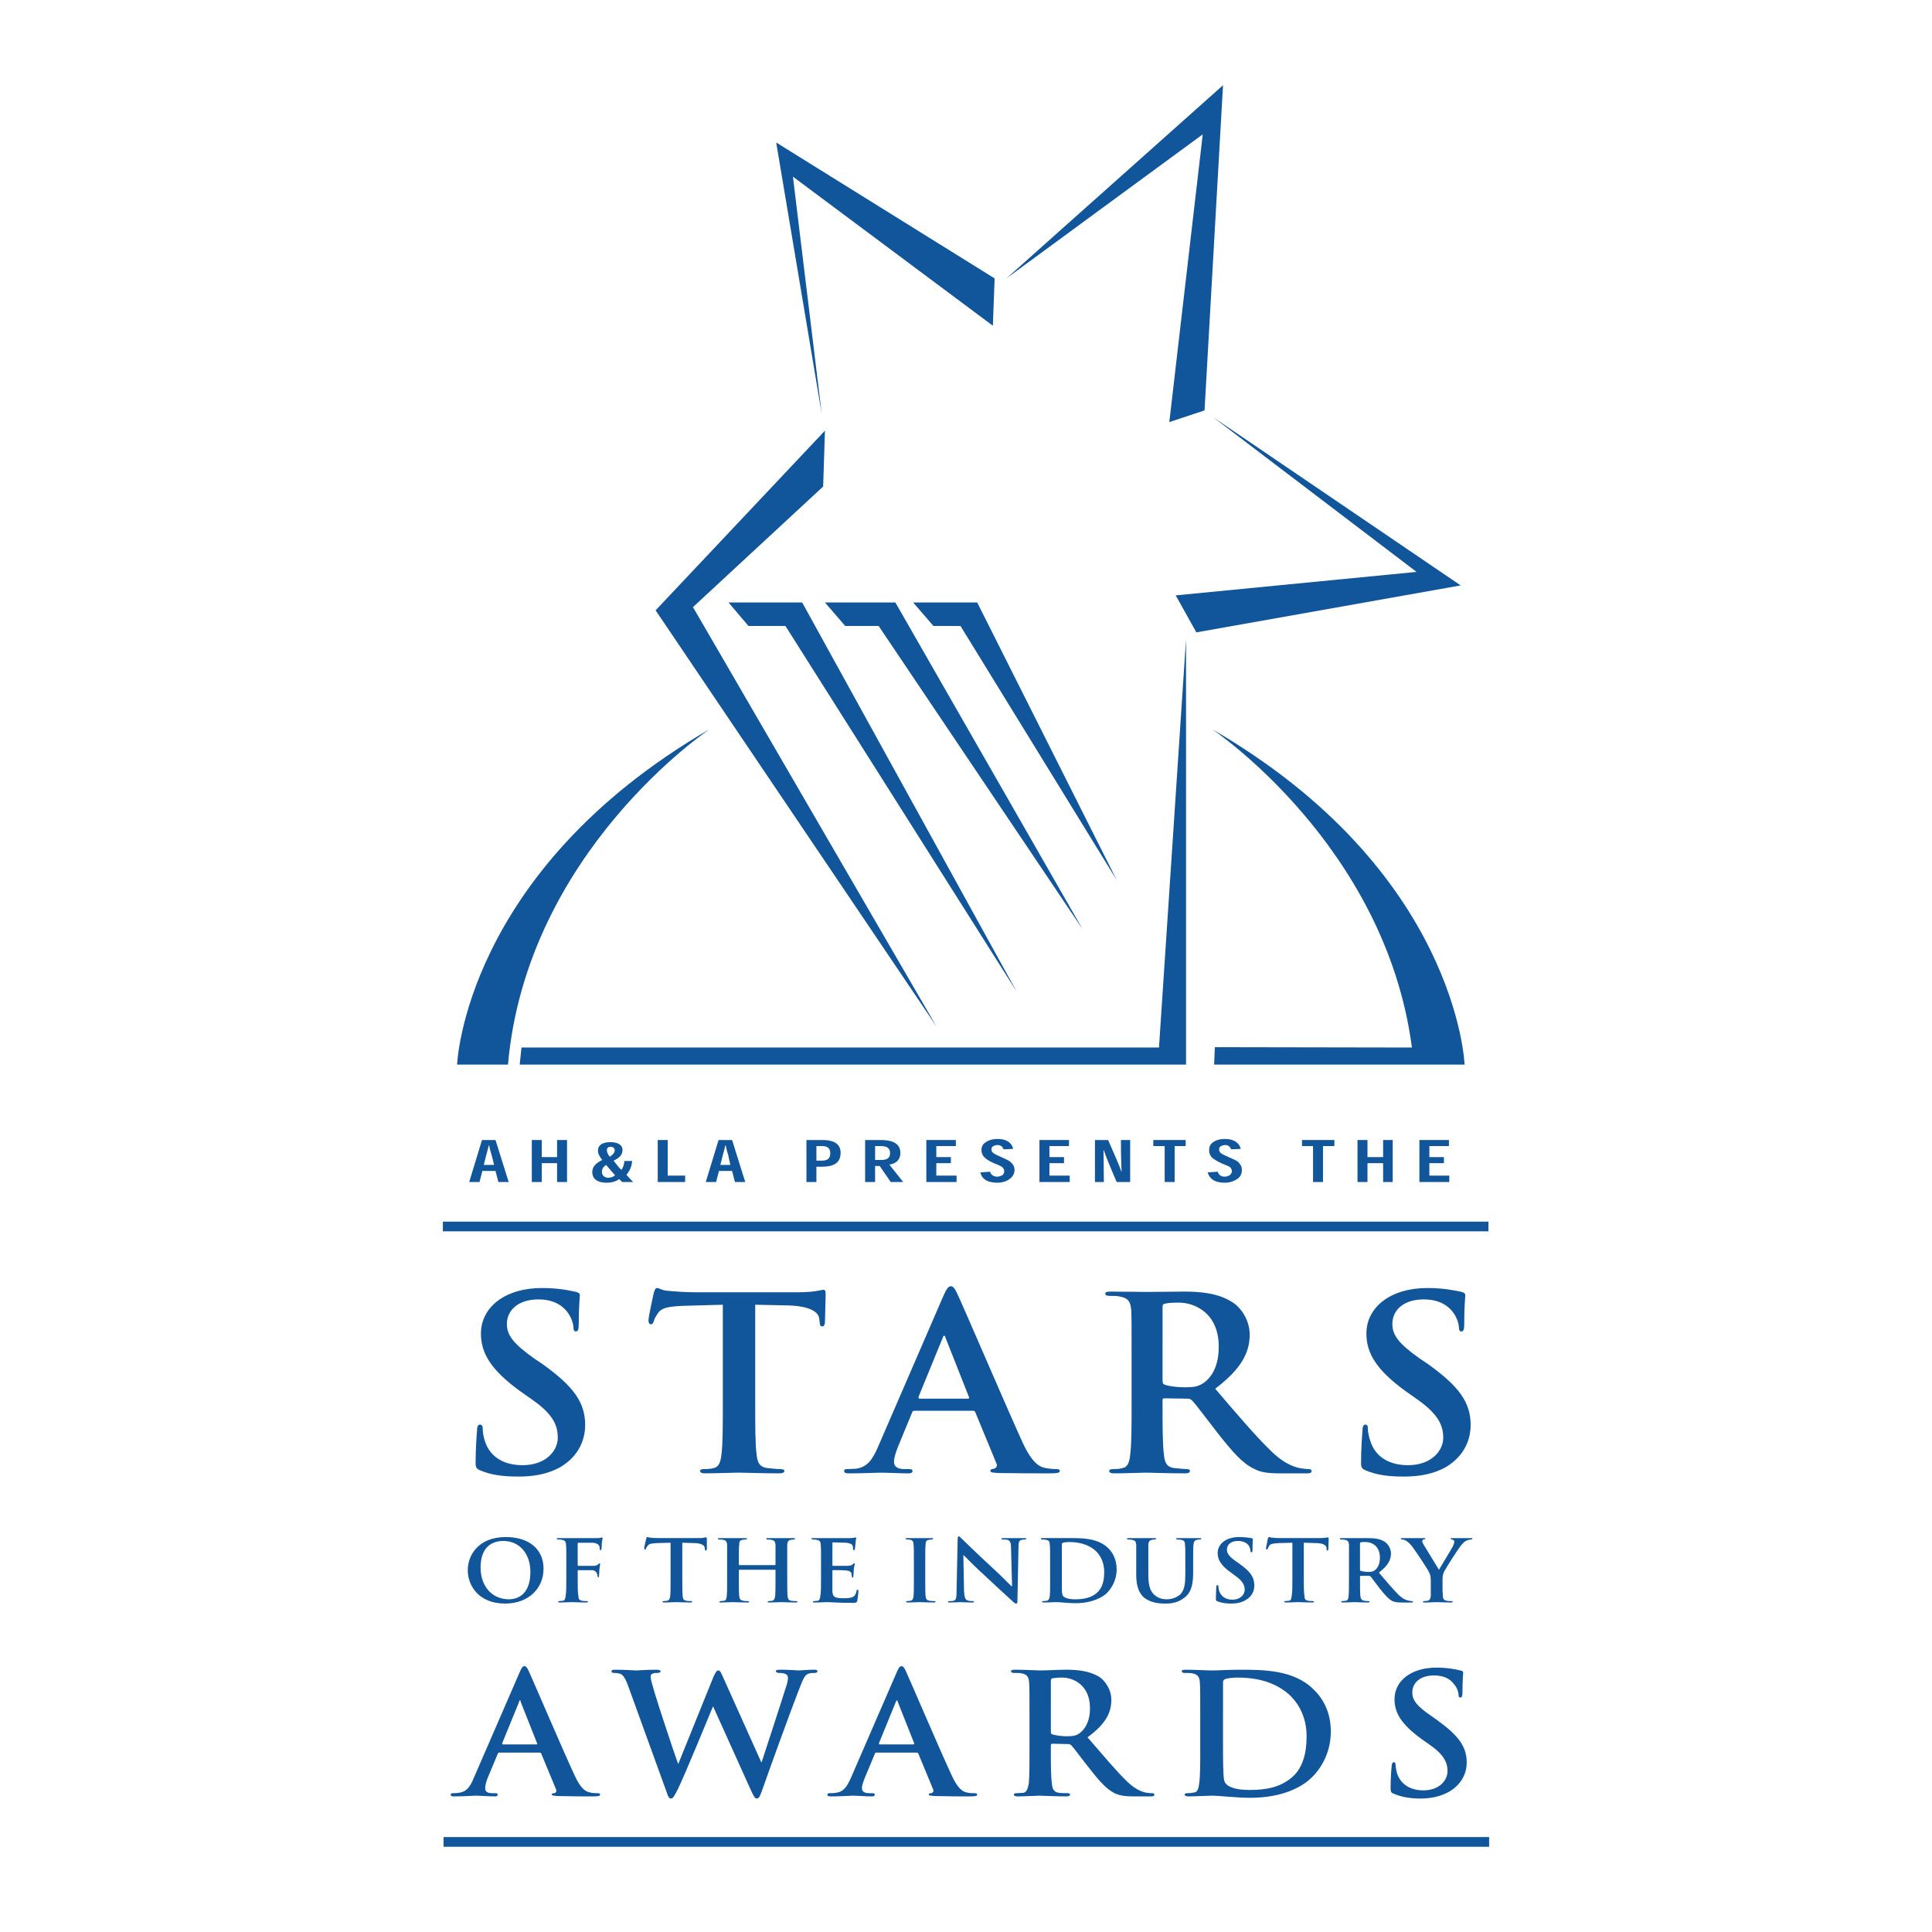 <?xml version="1.0" encoding="utf-8"?>
<!-- Generator: Adobe Illustrator 13.0.0, SVG Export Plug-In . SVG Version: 6.00 Build 14948)  -->
<!DOCTYPE svg PUBLIC "-//W3C//DTD SVG 1.0//EN" "http://www.w3.org/TR/2001/REC-SVG-20010904/DTD/svg10.dtd">
<svg version="1.0" id="Layer_1" xmlns="http://www.w3.org/2000/svg" xmlns:xlink="http://www.w3.org/1999/xlink" x="0px" y="0px"
	 width="192.756px" height="192.756px" viewBox="0 0 192.756 192.756" enable-background="new 0 0 192.756 192.756"
	 xml:space="preserve">
<g>
	<polygon fill-rule="evenodd" clip-rule="evenodd" fill="#FFFFFF" points="0,0 192.756,0 192.756,192.756 0,192.756 0,0 	"/>
	<polygon fill-rule="evenodd" clip-rule="evenodd" fill="#11559B" points="72.687,60.111 80.034,60.111 101.436,98.939 
		78.365,62.454 74.674,62.454 72.687,60.111 	"/>
	<polygon fill-rule="evenodd" clip-rule="evenodd" fill="#11559B" points="82.305,60.111 89.333,60.111 108.002,92.693 
		87.664,62.454 84.328,62.454 82.305,60.111 	"/>
	<polygon fill-rule="evenodd" clip-rule="evenodd" fill="#11559B" points="91.107,60.111 97.496,60.111 111.409,87.795 
		95.828,62.454 93.13,62.454 91.107,60.111 	"/>
	<polygon fill-rule="evenodd" clip-rule="evenodd" fill="#11559B" points="82.305,42.968 82.127,48.54 69.137,60.572 
		93.415,102.383 65.41,60.892 82.305,42.968 	"/>
	<polygon fill-rule="evenodd" clip-rule="evenodd" fill="#11559B" points="81.986,41.299 77.442,14.218 99.235,27.777 
		99.058,32.497 79.11,17.625 81.986,41.299 	"/>
	<polygon fill-rule="evenodd" clip-rule="evenodd" fill="#11559B" points="100.406,27.777 122.021,8.504 120.177,40.945 
		116.662,42.116 119.998,13.402 100.406,27.777 	"/>
	<polygon fill-rule="evenodd" clip-rule="evenodd" fill="#11559B" points="121.028,41.619 145.731,58.407 119.36,63.092 
		117.301,59.401 141.33,57.059 121.028,41.619 	"/>
	<polygon fill-rule="evenodd" clip-rule="evenodd" fill="#11559B" points="52.029,104.512 115.633,104.512 118.331,63.767 
		118.331,106.217 51.852,106.217 52.029,104.512 	"/>
	<path fill-rule="evenodd" clip-rule="evenodd" fill="#11559B" d="M50.681,106.217h-5.076c0,0,0.71-19.273,25.2-33.471
		C70.805,72.746,52.562,84.92,50.681,106.217L50.681,106.217z"/>
	<path fill-rule="evenodd" clip-rule="evenodd" fill="#11559B" d="M120.922,72.746c0,0,17.285,11.536,19.947,31.766l-19.664-0.035
		l-0.07,1.74h24.986C146.121,106.217,145.447,86.944,120.922,72.746L120.922,72.746z"/>
	<path fill-rule="evenodd" clip-rule="evenodd" fill="#11559B" d="M47.948,146.715c-0.426-0.178-0.497-0.285-0.497-0.816
		c0-1.314,0.106-2.77,0.142-3.16c0-0.354,0.071-0.604,0.284-0.604c0.249,0,0.284,0.213,0.284,0.391c0,0.32,0.071,0.816,0.213,1.242
		c0.568,1.775,2.13,2.414,3.762,2.414c2.343,0,3.514-1.455,3.514-2.732c0-1.172-0.39-2.309-2.591-3.834l-1.207-0.852
		c-2.875-2.094-3.869-3.762-3.869-5.715c0-2.627,2.413-4.543,6.069-4.543c1.704,0,2.768,0.248,3.442,0.391
		c0.213,0.07,0.355,0.143,0.355,0.318c0,0.285-0.107,0.994-0.107,2.912c0,0.496-0.071,0.709-0.284,0.709
		c-0.178,0-0.249-0.143-0.249-0.426c0-0.213-0.142-0.959-0.674-1.598c-0.391-0.461-1.171-1.17-2.839-1.17
		c-1.917,0-3.124,1.029-3.124,2.447c0,1.102,0.604,1.953,2.769,3.479l0.745,0.498c3.124,2.236,4.295,3.832,4.295,6.105
		c0,1.383-0.568,3.051-2.449,4.188c-1.313,0.744-2.769,0.957-4.188,0.957C50.219,147.316,49.048,147.176,47.948,146.715
		L47.948,146.715z"/>
	<path fill-rule="evenodd" clip-rule="evenodd" fill="#11559B" d="M72.119,130.174l-3.905,0.107
		c-1.526,0.07-2.165,0.178-2.555,0.709c-0.249,0.355-0.39,0.639-0.426,0.816c-0.071,0.213-0.142,0.32-0.284,0.32
		c-0.177,0-0.249-0.143-0.249-0.391c0-0.391,0.497-2.592,0.533-2.77c0.106-0.318,0.177-0.461,0.319-0.461
		c0.213,0,0.461,0.248,1.136,0.285c0.746,0.07,1.739,0.141,2.626,0.141h10.329c1.668,0,2.307-0.248,2.52-0.248
		c0.178,0,0.213,0.143,0.213,0.496c0,0.498-0.071,2.166-0.071,2.77c-0.036,0.248-0.106,0.391-0.249,0.391
		c-0.213,0-0.249-0.107-0.284-0.463l-0.035-0.283c-0.036-0.604-0.746-1.277-3.088-1.35l-3.301-0.07v9.867
		c0,2.201,0,4.082,0.142,5.111c0.071,0.674,0.249,1.207,1.029,1.312c0.355,0.035,0.923,0.107,1.313,0.107
		c0.284,0,0.426,0.07,0.426,0.178c0,0.178-0.213,0.248-0.497,0.248c-1.704,0-3.372-0.07-4.082-0.07c-0.604,0-2.271,0.07-3.301,0.07
		c-0.355,0-0.533-0.07-0.533-0.248c0-0.107,0.107-0.178,0.426-0.178c0.39,0,0.71-0.035,0.958-0.107
		c0.497-0.105,0.674-0.639,0.746-1.312c0.142-1.029,0.142-2.91,0.142-5.111V130.174L72.119,130.174z"/>
	<path fill-rule="evenodd" clip-rule="evenodd" fill="#11559B" d="M91.746,139.545c-0.106,0-0.106-0.072-0.106-0.178l2.414-5.893
		c0.036-0.105,0.071-0.213,0.142-0.213c0.106,0,0.106,0.107,0.142,0.213l2.343,5.928c0.036,0.07,0,0.143-0.106,0.143H91.746
		L91.746,139.545z M97.07,140.752c0.106,0,0.213,0.035,0.248,0.176l2.095,5.076c0.142,0.283-0.071,0.496-0.249,0.533
		c-0.248,0.035-0.354,0.07-0.354,0.213c0,0.178,0.319,0.178,0.78,0.213c2.095,0.035,4.011,0.035,4.934,0.035
		c0.959,0,1.207-0.035,1.207-0.248c0-0.143-0.143-0.178-0.355-0.178c-0.283,0-0.674-0.035-1.064-0.107
		c-0.567-0.105-1.313-0.426-2.307-2.59c-1.668-3.656-5.856-13.453-6.496-14.801c-0.248-0.533-0.426-0.746-0.639-0.746
		c-0.249,0-0.426,0.248-0.746,0.959l-6.531,15.084c-0.532,1.207-1.029,2.023-2.236,2.166c-0.213,0-0.568,0.035-0.816,0.035
		c-0.213,0-0.319,0.035-0.319,0.178c0,0.213,0.177,0.248,0.497,0.248c1.384,0,2.804-0.07,3.087-0.07c0.816,0,1.953,0.07,2.769,0.07
		c0.284,0,0.462-0.035,0.462-0.248c0-0.143-0.107-0.178-0.391-0.178h-0.391c-0.816,0-1.064-0.32-1.064-0.746
		c0-0.283,0.142-0.852,0.39-1.455L91,140.928c0.036-0.141,0.107-0.176,0.249-0.176H97.07L97.07,140.752z"/>
	<path fill-rule="evenodd" clip-rule="evenodd" fill="#11559B" d="M115.988,130.387c0-0.178,0.035-0.283,0.248-0.318
		c0.249-0.072,0.71-0.107,1.384-0.107c1.526,0,3.976,0.994,3.976,4.402c0,1.986-0.745,3.086-1.526,3.619
		c-0.496,0.32-0.816,0.426-1.846,0.426c-0.674,0-1.455-0.07-1.987-0.248c-0.213-0.07-0.248-0.178-0.248-0.426V130.387
		L115.988,130.387z M112.9,140.041c0,2.201,0,4.082-0.143,5.111c-0.07,0.674-0.213,1.207-0.745,1.312
		c-0.213,0.072-0.532,0.107-0.923,0.107c-0.319,0-0.426,0.07-0.426,0.178c0,0.178,0.178,0.248,0.532,0.248
		c1.029,0,2.662-0.07,3.159-0.07c0.391,0,2.343,0.07,3.868,0.07c0.32,0,0.497-0.07,0.497-0.248c0-0.107-0.106-0.178-0.319-0.178
		c-0.284,0-0.887-0.072-1.277-0.107c-0.781-0.105-0.923-0.639-0.994-1.312c-0.142-1.029-0.142-2.91-0.142-5.146v-0.32
		c0-0.141,0.07-0.176,0.213-0.176l2.271,0.035c0.177,0,0.319,0.035,0.461,0.178c0.355,0.354,1.562,1.986,2.592,3.301
		c1.455,1.846,2.448,2.98,3.584,3.514c0.675,0.354,1.313,0.461,2.769,0.461h2.484c0.319,0,0.497-0.035,0.497-0.248
		c0-0.107-0.106-0.178-0.283-0.178c-0.214,0-0.462-0.035-0.746-0.072c-0.391-0.07-1.455-0.248-2.91-1.631
		c-1.562-1.492-3.372-3.621-5.679-6.318c2.626-1.988,3.442-3.621,3.442-5.395c0-1.598-1.029-2.84-1.774-3.266
		c-1.42-0.889-3.159-1.029-4.792-1.029c-0.816,0-2.804,0.035-3.691,0.035c-0.567,0-2.2-0.035-3.584-0.035
		c-0.391,0-0.568,0.035-0.568,0.213c0,0.141,0.142,0.213,0.426,0.213c0.391,0,0.816,0,1.029,0.07
		c0.852,0.143,1.064,0.533,1.136,1.35c0.036,0.781,0.036,1.455,0.036,5.111V140.041L112.9,140.041z"/>
	<path fill-rule="evenodd" clip-rule="evenodd" fill="#11559B" d="M136.29,146.715c-0.426-0.178-0.497-0.285-0.497-0.816
		c0-1.314,0.106-2.77,0.143-3.16c0-0.354,0.07-0.604,0.283-0.604c0.249,0,0.249,0.213,0.249,0.391c0,0.32,0.106,0.816,0.248,1.242
		c0.568,1.775,2.13,2.414,3.763,2.414c2.343,0,3.514-1.455,3.514-2.732c0-1.172-0.426-2.309-2.591-3.834l-1.207-0.852
		c-2.875-2.094-3.869-3.762-3.869-5.715c0-2.627,2.414-4.543,6.069-4.543c1.668,0,2.769,0.248,3.443,0.391
		c0.213,0.07,0.354,0.143,0.354,0.318c0,0.285-0.106,0.994-0.106,2.912c0,0.496-0.07,0.709-0.284,0.709
		c-0.177,0-0.248-0.143-0.248-0.426c0-0.213-0.142-0.959-0.675-1.598c-0.39-0.461-1.171-1.17-2.839-1.17
		c-1.952,0-3.124,1.029-3.124,2.447c0,1.102,0.604,1.953,2.769,3.479l0.746,0.498c3.123,2.236,4.294,3.832,4.294,6.105
		c0,1.383-0.567,3.051-2.449,4.188c-1.312,0.744-2.768,0.957-4.188,0.957C138.562,147.316,137.391,147.176,136.29,146.715
		L136.29,146.715z"/>
	<path fill-rule="evenodd" clip-rule="evenodd" fill="#11559B" d="M50.184,174.043c-0.071,0-0.106-0.07-0.071-0.141l1.668-4.082
		c0-0.072,0.036-0.178,0.106-0.178c0.036,0,0.071,0.105,0.071,0.178l1.632,4.117c0.036,0.035,0,0.105-0.071,0.105H50.184
		L50.184,174.043z M53.84,174.859c0.106,0,0.142,0.037,0.177,0.143l1.455,3.514c0.106,0.213-0.036,0.355-0.142,0.391
		c-0.213,0-0.284,0.035-0.284,0.143c0,0.105,0.249,0.105,0.568,0.141c1.455,0.037,2.769,0.037,3.407,0.037
		c0.674,0,0.852-0.037,0.852-0.178c0-0.107-0.106-0.143-0.249-0.143c-0.213,0-0.497,0-0.745-0.07
		c-0.391-0.072-0.923-0.285-1.598-1.811c-1.171-2.52-4.082-9.334-4.508-10.258c-0.177-0.391-0.284-0.533-0.461-0.533
		c-0.178,0-0.284,0.178-0.497,0.676l-4.543,10.471c-0.354,0.852-0.709,1.418-1.562,1.49c-0.142,0.035-0.39,0.035-0.532,0.035
		s-0.213,0.035-0.213,0.143c0,0.141,0.106,0.178,0.319,0.178c0.958,0,1.952-0.072,2.129-0.072c0.568,0,1.349,0.072,1.952,0.072
		c0.178,0,0.284-0.037,0.284-0.178c0-0.107-0.036-0.143-0.249-0.143h-0.284c-0.568,0-0.709-0.213-0.709-0.496
		c0-0.213,0.071-0.604,0.249-1.029l0.994-2.379c0.036-0.105,0.071-0.143,0.142-0.143H53.84L53.84,174.859z"/>
	<path fill-rule="evenodd" clip-rule="evenodd" fill="#11559B" d="M62.677,168.223c-0.213-0.604-0.426-0.994-0.674-1.172
		c-0.178-0.105-0.568-0.141-0.71-0.141c-0.177,0-0.284-0.035-0.284-0.178c0-0.107,0.142-0.143,0.391-0.143
		c0.923,0,1.917,0.072,2.094,0.072c0.177,0,0.958-0.072,2.023-0.072c0.249,0,0.391,0.072,0.391,0.143
		c0,0.143-0.177,0.178-0.355,0.178c-0.142,0-0.319,0-0.426,0.07c-0.178,0.035-0.213,0.178-0.213,0.355
		c0,0.213,0.177,0.779,0.39,1.525c0.319,1.1,1.988,6.141,2.343,7.1h0.035l3.514-8.697c0.213-0.461,0.319-0.602,0.461-0.602
		c0.213,0,0.284,0.248,0.532,0.779l3.762,8.377h0.036c0.355-1.1,1.81-5.502,2.414-7.453c0.142-0.391,0.213-0.746,0.213-0.959
		c0-0.283-0.178-0.496-0.887-0.496c-0.178,0-0.32-0.072-0.32-0.178c0-0.107,0.142-0.143,0.426-0.143
		c0.958,0,1.739,0.072,1.881,0.072s0.923-0.072,1.526-0.072c0.177,0,0.319,0.035,0.319,0.143c0,0.105-0.106,0.178-0.248,0.178
		c-0.178,0-0.462,0-0.639,0.07c-0.461,0.143-0.639,0.816-1.029,1.775c-0.816,2.094-2.733,7.381-3.62,9.902
		c-0.213,0.568-0.284,0.781-0.533,0.781c-0.177,0-0.284-0.213-0.568-0.816l-3.762-8.342h-0.036c-0.354,0.852-2.769,6.744-3.514,8.27
		c-0.355,0.676-0.461,0.889-0.674,0.889c-0.177,0-0.284-0.178-0.426-0.641L62.677,168.223L62.677,168.223z"/>
	<path fill-rule="evenodd" clip-rule="evenodd" fill="#11559B" d="M87.771,174.043c-0.071,0-0.071-0.07-0.071-0.141l1.668-4.082
		c0.036-0.072,0.071-0.178,0.106-0.178c0.071,0,0.071,0.105,0.106,0.178l1.633,4.117c0,0.035,0,0.105-0.106,0.105H87.771
		L87.771,174.043z M91.462,174.859c0.106,0,0.142,0.037,0.177,0.143l1.455,3.514c0.107,0.213-0.035,0.355-0.177,0.391
		c-0.177,0-0.249,0.035-0.249,0.143c0,0.105,0.213,0.105,0.568,0.141c1.42,0.037,2.769,0.037,3.407,0.037
		c0.674,0,0.852-0.037,0.852-0.178c0-0.107-0.106-0.143-0.249-0.143c-0.213,0-0.497,0-0.781-0.07
		c-0.355-0.072-0.887-0.285-1.562-1.811c-1.171-2.52-4.082-9.334-4.508-10.258c-0.177-0.391-0.284-0.533-0.461-0.533
		s-0.284,0.178-0.497,0.676l-4.543,10.471c-0.39,0.852-0.71,1.418-1.562,1.49c-0.142,0.035-0.391,0.035-0.568,0.035
		c-0.142,0-0.213,0.035-0.213,0.143c0,0.141,0.107,0.178,0.355,0.178c0.958,0,1.952-0.072,2.13-0.072
		c0.568,0,1.349,0.072,1.917,0.072c0.213,0,0.319-0.037,0.319-0.178c0-0.107-0.035-0.143-0.284-0.143h-0.248
		c-0.568,0-0.745-0.213-0.745-0.496c0-0.213,0.106-0.604,0.284-1.029l0.994-2.379c0.036-0.105,0.071-0.143,0.142-0.143H91.462
		L91.462,174.859z"/>
	<path fill-rule="evenodd" clip-rule="evenodd" fill="#11559B" d="M104.843,167.691c0-0.143,0.036-0.215,0.178-0.25
		c0.178-0.035,0.497-0.07,0.958-0.07c1.065,0,2.769,0.709,2.769,3.053c0,1.383-0.532,2.129-1.064,2.52
		c-0.319,0.213-0.567,0.283-1.278,0.283c-0.461,0-0.993-0.07-1.384-0.176c-0.142-0.037-0.178-0.107-0.178-0.32V167.691
		L104.843,167.691z M102.714,174.363c0,1.561,0,2.875-0.071,3.584c-0.106,0.463-0.178,0.852-0.532,0.924
		c-0.178,0-0.391,0.035-0.675,0.035c-0.213,0-0.284,0.07-0.284,0.143c0,0.105,0.143,0.178,0.355,0.178
		c0.745,0,1.881-0.072,2.236-0.072c0.248,0,1.597,0.072,2.661,0.072c0.214,0,0.355-0.072,0.355-0.178
		c0-0.072-0.071-0.143-0.213-0.143c-0.213,0-0.639,0-0.888-0.035c-0.567-0.072-0.674-0.461-0.71-0.924
		c-0.106-0.709-0.106-2.023-0.106-3.584v-0.248c0-0.107,0.071-0.143,0.143-0.143l1.597,0.035c0.106,0,0.213,0.035,0.319,0.143
		c0.249,0.248,1.065,1.385,1.811,2.307c0.994,1.277,1.703,2.059,2.484,2.449c0.462,0.213,0.923,0.32,1.917,0.32h1.739
		c0.213,0,0.319-0.037,0.319-0.178c0-0.072-0.071-0.143-0.213-0.143c-0.143,0-0.284,0-0.497-0.035
		c-0.284-0.035-1.029-0.178-2.023-1.137c-1.064-1.029-2.307-2.52-3.939-4.4c1.846-1.35,2.378-2.484,2.378-3.727
		c0-1.137-0.71-1.988-1.207-2.307c-0.993-0.604-2.2-0.711-3.336-0.711c-0.568,0-1.952,0.072-2.556,0.072
		c-0.391,0-1.526-0.072-2.484-0.072c-0.284,0-0.426,0.035-0.426,0.143c0,0.143,0.142,0.178,0.319,0.178c0.248,0,0.567,0,0.71,0.035
		c0.604,0.105,0.745,0.391,0.78,0.957c0.036,0.533,0.036,0.994,0.036,3.551V174.363L102.714,174.363z"/>
	<path fill-rule="evenodd" clip-rule="evenodd" fill="#11559B" d="M122.021,171.168c0-1.312,0-2.768,0-3.336
		c0-0.178,0.071-0.248,0.249-0.318c0.142-0.072,0.816-0.143,1.171-0.143c1.42,0,3.479,0.213,5.146,1.668
		c0.781,0.709,1.774,2.059,1.774,4.188c0,1.705-0.39,3.23-1.526,4.154c-1.1,0.887-2.342,1.205-4.188,1.205
		c-1.455,0-2.165-0.354-2.378-0.674c-0.178-0.178-0.213-0.852-0.213-1.277c-0.036-0.32-0.036-1.598-0.036-3.371V171.168
		L122.021,171.168z M119.75,174.363c0,1.561,0,2.875-0.106,3.584c-0.07,0.463-0.142,0.852-0.497,0.889
		c-0.177,0.035-0.39,0.07-0.674,0.07c-0.213,0-0.284,0.07-0.284,0.143c0,0.105,0.143,0.178,0.355,0.178
		c0.745,0,1.881-0.072,2.307-0.072c0.888,0,2.521,0.213,3.869,0.213c3.371,0,5.253-1.17,6.069-1.951
		c1.029-0.959,1.987-2.557,1.987-4.686c0-1.988-0.852-3.371-1.774-4.225c-1.953-1.916-5.005-1.916-7.276-1.916
		c-1.101,0-2.236,0.072-2.804,0.072c-0.497,0-1.633-0.072-2.591-0.072c-0.284,0-0.427,0.035-0.427,0.143
		c0,0.143,0.143,0.178,0.319,0.178c0.249,0,0.568,0,0.71,0.035c0.604,0.105,0.746,0.391,0.781,0.957
		c0.035,0.533,0.035,0.994,0.035,3.551V174.363L119.75,174.363z"/>
	<path fill-rule="evenodd" clip-rule="evenodd" fill="#11559B" d="M139.094,178.977c-0.283-0.105-0.354-0.178-0.354-0.566
		c0-0.924,0.071-1.918,0.106-2.166c0-0.248,0.07-0.426,0.213-0.426c0.142,0,0.178,0.143,0.178,0.248c0,0.248,0.07,0.568,0.142,0.852
		c0.426,1.242,1.491,1.705,2.627,1.705c1.633,0,2.413-1.029,2.413-1.918c0-0.781-0.284-1.596-1.774-2.625l-0.852-0.604
		c-1.988-1.455-2.662-2.592-2.662-3.941c0-1.844,1.668-3.158,4.188-3.158c1.172,0,1.952,0.178,2.378,0.285
		c0.178,0.035,0.284,0.07,0.284,0.213c0,0.213-0.071,0.674-0.071,1.986c0,0.355-0.07,0.498-0.213,0.498
		c-0.142,0-0.177-0.107-0.177-0.285s-0.106-0.674-0.497-1.1c-0.249-0.32-0.781-0.816-1.952-0.816c-1.349,0-2.165,0.709-2.165,1.703
		c0,0.746,0.426,1.35,1.952,2.379l0.497,0.354c2.165,1.562,2.981,2.662,2.981,4.26c0,0.959-0.427,2.094-1.704,2.875
		c-0.923,0.533-1.952,0.711-2.91,0.711C140.691,179.439,139.875,179.297,139.094,178.977L139.094,178.977z"/>
	<path fill-rule="evenodd" clip-rule="evenodd" fill="#11559B" d="M50.787,159.562c-1.774,0-2.839-1.385-2.839-3.158
		c0-2.131,1.207-2.662,2.271-2.662c1.526,0,2.697,1.17,2.697,3.088C52.917,159.279,51.426,159.562,50.787,159.562L50.787,159.562z
		 M50.396,159.988c2.343,0,3.833-1.525,3.833-3.479c0-1.951-1.456-3.158-3.762-3.158c-2.769,0-3.798,1.846-3.798,3.301
		C46.67,158.178,47.735,159.988,50.396,159.988L50.396,159.988z"/>
	<path fill-rule="evenodd" clip-rule="evenodd" fill="#11559B" d="M57.637,157.396c0,0.854,0,1.492,0.071,1.846
		c0,0.25,0.071,0.428,0.355,0.463c0.106,0.035,0.319,0.035,0.461,0.035c0.106,0,0.142,0.035,0.142,0.07s-0.071,0.072-0.213,0.072
		c-0.568,0-1.136-0.037-1.384-0.037s-0.816,0.037-1.171,0.037c-0.142,0-0.213,0-0.213-0.072c0-0.035,0.036-0.07,0.142-0.07
		c0.142,0,0.249-0.035,0.355-0.035c0.177-0.035,0.213-0.213,0.249-0.463c0.071-0.354,0.071-0.992,0.071-1.846v-1.49
		c0-1.277,0-1.525-0.036-1.811c0-0.283-0.106-0.426-0.39-0.461c-0.071-0.035-0.249-0.035-0.355-0.035s-0.178-0.035-0.178-0.07
		c0-0.072,0.071-0.072,0.213-0.072c0.497,0,1.064,0,1.349,0c0.355,0,2.2,0,2.414,0c0.177,0,0.319,0,0.39-0.035
		c0.071,0,0.106-0.035,0.142-0.035s0.071,0.035,0.071,0.07c0,0.072-0.035,0.178-0.071,0.391c0,0.072-0.036,0.568-0.036,0.674
		c-0.035,0.072-0.035,0.143-0.106,0.143c-0.071,0-0.071-0.07-0.071-0.143c0-0.07,0-0.213-0.071-0.318
		c-0.071-0.143-0.249-0.248-0.604-0.283h-1.42c-0.071,0-0.106,0-0.106,0.105v2.129c0,0.037,0.036,0.072,0.071,0.072h1.171
		c0.177,0,0.319,0,0.425,0c0.178-0.035,0.32-0.072,0.391-0.178c0.071-0.035,0.071-0.07,0.142-0.07c0.036,0,0.036,0.035,0.036,0.07
		s-0.036,0.248-0.071,0.533c0,0.176-0.035,0.566-0.035,0.602c0,0.107,0,0.178-0.071,0.178c-0.071,0-0.071-0.07-0.071-0.105
		c0-0.072-0.036-0.178-0.071-0.285c-0.035-0.105-0.177-0.283-0.461-0.318c-0.249,0-1.207,0-1.384,0c-0.036,0-0.071,0-0.071,0.07
		V157.396L57.637,157.396z"/>
	<path fill-rule="evenodd" clip-rule="evenodd" fill="#11559B" d="M66.901,153.92l-1.385,0.035c-0.532,0.035-0.745,0.07-0.887,0.248
		c-0.106,0.143-0.142,0.213-0.177,0.283c0,0.072-0.036,0.107-0.071,0.107c-0.071,0-0.106-0.035-0.106-0.143
		c0-0.105,0.178-0.887,0.213-0.959c0-0.105,0.036-0.141,0.106-0.141c0.071,0,0.142,0.07,0.391,0.07
		c0.249,0.035,0.604,0.035,0.923,0.035h3.656c0.319,0,0.497,0,0.639-0.035s0.213-0.035,0.249-0.035c0.071,0,0.071,0.035,0.071,0.178
		c0,0.178,0,0.781,0,0.994c-0.035,0.07-0.035,0.141-0.106,0.141c-0.071,0-0.071-0.035-0.106-0.178v-0.105
		c-0.036-0.213-0.284-0.461-1.101-0.461l-1.136-0.035v3.514c0,0.779,0,1.455,0.036,1.809c0.035,0.25,0.071,0.428,0.355,0.463
		c0.142,0.035,0.319,0.035,0.461,0.035c0.106,0,0.142,0.035,0.142,0.07s-0.071,0.072-0.177,0.072c-0.604,0-1.171-0.037-1.42-0.037
		c-0.213,0-0.816,0.037-1.171,0.037c-0.142,0-0.213-0.037-0.213-0.072s0.071-0.07,0.177-0.07c0.142,0,0.248-0.035,0.319-0.035
		c0.178-0.035,0.249-0.213,0.284-0.463c0.036-0.354,0.036-1.029,0.036-1.809V153.92L66.901,153.92z"/>
	<path fill-rule="evenodd" clip-rule="evenodd" fill="#11559B" d="M77.336,156.154c0,0,0.036,0,0.036-0.07v-0.178
		c0-1.277,0-1.525,0-1.811c-0.036-0.283-0.107-0.426-0.426-0.461c-0.071-0.035-0.213-0.035-0.355-0.035
		c-0.106,0-0.142-0.035-0.142-0.07c0-0.072,0.036-0.072,0.177-0.072c0.497,0,1.101,0,1.349,0c0.213,0,0.816,0,1.171,0
		c0.106,0,0.178,0,0.178,0.072c0,0.035-0.036,0.07-0.178,0.07c-0.071,0-0.142,0-0.249,0.035c-0.248,0.035-0.319,0.178-0.355,0.461
		c0,0.285,0,0.533,0,1.811v1.49c0,0.816,0,1.492,0.036,1.846c0.036,0.25,0.071,0.428,0.355,0.463
		c0.142,0.035,0.355,0.035,0.497,0.035c0.071,0,0.142,0.035,0.142,0.07s-0.071,0.072-0.213,0.072c-0.567,0-1.171-0.037-1.419-0.037
		c-0.213,0-0.816,0.037-1.171,0.037c-0.142,0-0.178-0.037-0.178-0.072s0.036-0.07,0.142-0.07c0.142,0,0.249-0.035,0.319-0.035
		c0.178-0.035,0.249-0.213,0.284-0.463c0.036-0.354,0.036-1.029,0.036-1.846v-0.744c0-0.035-0.036-0.035-0.036-0.035h-3.549
		c-0.036,0-0.071,0-0.071,0.035v0.744c0,0.816,0,1.492,0.035,1.846c0.036,0.25,0.106,0.428,0.391,0.463
		c0.106,0.035,0.319,0.035,0.461,0.035c0.106,0,0.142,0.035,0.142,0.07s-0.071,0.072-0.178,0.072c-0.603,0-1.207-0.037-1.455-0.037
		c-0.213,0-0.781,0.037-1.171,0.037c-0.106,0-0.177-0.037-0.177-0.072s0.036-0.07,0.142-0.07c0.142,0,0.249-0.035,0.355-0.035
		c0.177-0.035,0.213-0.213,0.248-0.463c0.036-0.354,0.036-1.029,0.036-1.846v-1.49c0-1.277,0-1.525,0-1.811
		c-0.036-0.283-0.106-0.426-0.391-0.461c-0.071-0.035-0.249-0.035-0.39-0.035c-0.071,0-0.142-0.035-0.142-0.07
		c0-0.072,0.071-0.072,0.213-0.072c0.497,0,1.065,0,1.313,0c0.213,0,0.816,0,1.171,0c0.142,0,0.212,0,0.212,0.072
		c0,0.035-0.071,0.07-0.177,0.07c-0.071,0-0.177,0-0.284,0.035c-0.248,0.035-0.319,0.178-0.319,0.461
		c-0.035,0.285-0.035,0.533-0.035,1.811v0.178c0,0.07,0.035,0.07,0.071,0.07H77.336L77.336,156.154z"/>
	<path fill-rule="evenodd" clip-rule="evenodd" fill="#11559B" d="M81.915,155.906c0-1.277,0-1.525-0.036-1.811
		c0-0.283-0.106-0.426-0.39-0.461c-0.071-0.035-0.249-0.035-0.355-0.035s-0.178-0.035-0.178-0.07c0-0.072,0.071-0.072,0.213-0.072
		c0.497,0,1.064,0,1.313,0c0.319,0,2.165,0,2.343,0c0.177,0,0.319-0.035,0.39-0.035c0.036,0,0.107-0.035,0.142-0.035
		c0.036,0,0.071,0.035,0.071,0.07c0,0.072-0.071,0.178-0.071,0.568c-0.035,0.07-0.035,0.461-0.071,0.533
		c0,0.035-0.035,0.105-0.071,0.105c-0.071,0-0.106-0.035-0.106-0.143c0-0.035,0-0.176-0.036-0.283
		c-0.071-0.178-0.177-0.248-0.639-0.318c-0.142,0-1.136-0.037-1.313-0.037c-0.035,0-0.071,0.037-0.071,0.107v2.164
		c0,0.037,0,0.072,0.071,0.072c0.213,0,1.278,0,1.491,0c0.213-0.035,0.355-0.035,0.461-0.143c0.036-0.07,0.071-0.105,0.142-0.105
		c0.036,0,0.071,0,0.071,0.07c0,0.035-0.071,0.178-0.106,0.604c0,0.178-0.036,0.531-0.036,0.568c0,0.07,0,0.176-0.071,0.176
		c-0.071,0-0.071-0.035-0.071-0.07c-0.036-0.105-0.036-0.213-0.036-0.318c-0.071-0.178-0.177-0.285-0.532-0.32
		c-0.178-0.035-1.1-0.035-1.313-0.035c-0.071,0-0.071,0.035-0.071,0.105v0.639c0,0.32,0,1.102,0,1.35
		c0.036,0.568,0.178,0.711,1.136,0.711c0.213,0,0.604,0,0.852-0.107c0.248-0.107,0.355-0.283,0.426-0.639
		c0-0.07,0.036-0.107,0.106-0.107s0.071,0.072,0.071,0.143c0,0.213-0.071,0.781-0.106,0.959c-0.071,0.213-0.178,0.213-0.533,0.213
		c-1.384,0-2.023-0.072-2.556-0.072c-0.213,0-0.781,0.037-1.171,0.037c-0.106,0-0.177-0.037-0.177-0.072s0.036-0.07,0.142-0.07
		c0.142,0,0.249-0.035,0.355-0.035c0.177-0.035,0.213-0.213,0.249-0.463c0.071-0.354,0.071-1.029,0.071-1.809V155.906
		L81.915,155.906z"/>
	<path fill-rule="evenodd" clip-rule="evenodd" fill="#11559B" d="M91.178,155.906c0-1.312,0-1.525-0.036-1.811
		c0-0.283-0.106-0.426-0.284-0.461c-0.106-0.035-0.249-0.035-0.355-0.035c-0.071,0-0.142-0.035-0.142-0.107
		c0-0.035,0.071-0.035,0.212-0.035c0.355,0,0.958,0,1.207,0s0.781,0,1.136,0c0.106,0,0.177,0,0.177,0.035
		c0,0.072-0.035,0.107-0.142,0.107c-0.071,0-0.142,0-0.284,0.035c-0.249,0.035-0.319,0.178-0.319,0.461
		c-0.036,0.285-0.036,0.533-0.036,1.811v1.527c0,0.816,0,1.49,0.036,1.846c0.036,0.248,0.106,0.391,0.391,0.426
		c0.106,0.035,0.319,0.035,0.461,0.035c0.106,0,0.142,0.035,0.142,0.07s-0.071,0.072-0.177,0.072c-0.604,0-1.171-0.037-1.42-0.037
		c-0.213,0-0.816,0.037-1.171,0.037c-0.142,0-0.177-0.037-0.177-0.072s0.036-0.07,0.142-0.07c0.142,0,0.248-0.035,0.319-0.035
		c0.178-0.035,0.249-0.178,0.284-0.426c0.036-0.355,0.036-1.029,0.036-1.883V155.906L91.178,155.906z"/>
	<path fill-rule="evenodd" clip-rule="evenodd" fill="#11559B" d="M96.183,158.746c0.036,0.639,0.142,0.887,0.355,0.924
		c0.142,0.07,0.319,0.07,0.461,0.07c0.106,0,0.178,0,0.178,0.07c0,0.072-0.106,0.072-0.213,0.072c-0.604,0-0.994-0.037-1.171-0.037
		c-0.071,0-0.497,0.037-0.994,0.037c-0.106,0-0.213,0-0.213-0.072c0-0.07,0.071-0.07,0.178-0.07s0.284,0,0.39-0.035
		c0.249-0.072,0.284-0.32,0.284-1.064l0.106-5.041c0-0.178,0.036-0.32,0.106-0.32c0.106,0,0.177,0.143,0.355,0.285
		c0.106,0.105,1.526,1.49,2.875,2.732c0.64,0.568,1.882,1.811,2.023,1.953h0.071l-0.106-3.834c0-0.533-0.106-0.674-0.319-0.781
		c-0.143-0.035-0.355-0.035-0.497-0.035c-0.106,0-0.142-0.035-0.142-0.07c0-0.072,0.105-0.072,0.248-0.072c0.461,0,0.923,0,1.101,0
		c0.106,0,0.461,0,0.922,0c0.107,0,0.213,0,0.213,0.072c0,0.035-0.07,0.07-0.177,0.07c-0.071,0-0.178,0-0.284,0.035
		c-0.248,0.035-0.319,0.213-0.319,0.711l-0.106,5.395c0,0.178-0.035,0.248-0.142,0.248c-0.071,0-0.214-0.105-0.284-0.178
		c-0.604-0.531-1.774-1.633-2.733-2.52c-1.029-0.924-2.059-1.988-2.2-2.129h-0.036L96.183,158.746L96.183,158.746z"/>
	<path fill-rule="evenodd" clip-rule="evenodd" fill="#11559B" d="M105.943,155.766c0-0.676,0-1.385,0-1.705
		c0-0.07,0.035-0.105,0.106-0.141c0.071-0.037,0.426-0.072,0.604-0.072c0.71,0,1.774,0.107,2.627,0.852
		c0.39,0.355,0.887,1.029,0.887,2.131c0,0.887-0.178,1.633-0.781,2.129c-0.532,0.426-1.171,0.604-2.129,0.604
		c-0.71,0-1.101-0.178-1.207-0.355c-0.071-0.07-0.106-0.426-0.106-0.639c0-0.178,0-0.816,0-1.703V155.766L105.943,155.766z
		 M104.772,157.396c0,0.816,0,1.492-0.036,1.846c-0.035,0.25-0.106,0.428-0.283,0.463c-0.071,0-0.178,0.035-0.319,0.035
		c-0.143,0-0.178,0.035-0.178,0.07s0.07,0.072,0.213,0.072c0.354,0,0.958-0.037,1.171-0.037c0.462,0,1.278,0.107,1.952,0.107
		c1.704,0,2.697-0.604,3.123-0.994c0.497-0.496,0.994-1.312,0.994-2.377c0-1.031-0.426-1.74-0.887-2.166
		c-1.029-0.959-2.556-0.959-3.728-0.959c-0.567,0-1.136,0-1.42,0c-0.248,0-0.852,0-1.349,0c-0.142,0-0.177,0-0.177,0.072
		c0,0.035,0.035,0.07,0.142,0.07c0.143,0,0.284,0,0.355,0.035c0.319,0.035,0.39,0.178,0.39,0.461
		c0.036,0.285,0.036,0.533,0.036,1.811V157.396L104.772,157.396z"/>
	<path fill-rule="evenodd" clip-rule="evenodd" fill="#11559B" d="M113.361,155.906c0-1.277,0-1.525,0-1.811
		c-0.035-0.283-0.106-0.426-0.426-0.461c-0.071-0.035-0.213-0.035-0.355-0.035c-0.105,0-0.142-0.035-0.142-0.07
		c0-0.072,0.071-0.072,0.213-0.072c0.462,0,1.065,0,1.349,0c0.213,0,0.781,0,1.136,0c0.143,0,0.214,0,0.214,0.072
		c0,0.035-0.071,0.07-0.178,0.07c-0.071,0-0.143,0-0.249,0.035c-0.248,0.035-0.319,0.178-0.354,0.461c0,0.285,0,0.533,0,1.811v1.207
		c0,1.242,0.248,1.74,0.71,2.094c0.426,0.32,0.852,0.355,1.171,0.355c0.391,0,0.888-0.143,1.278-0.461
		c0.496-0.461,0.532-1.242,0.532-2.131v-1.064c0-1.277,0-1.525-0.036-1.811c0-0.283-0.07-0.426-0.39-0.461
		c-0.071-0.035-0.214-0.035-0.319-0.035c-0.107,0-0.178-0.035-0.178-0.07c0-0.072,0.07-0.072,0.213-0.072c0.461,0,1.064,0,1.064,0
		c0.106,0,0.675,0,1.029,0c0.143,0,0.213,0,0.213,0.072c0,0.035-0.07,0.07-0.177,0.07s-0.143,0-0.249,0.035
		c-0.248,0.035-0.319,0.178-0.354,0.461c-0.036,0.285-0.036,0.533-0.036,1.811v0.924c0,0.957-0.07,1.951-0.852,2.555
		c-0.674,0.533-1.349,0.604-1.917,0.604c-0.496,0-1.384-0.035-2.094-0.568c-0.461-0.391-0.816-1.029-0.816-2.271V155.906
		L113.361,155.906z"/>
	<path fill-rule="evenodd" clip-rule="evenodd" fill="#11559B" d="M121.489,159.775c-0.178-0.07-0.178-0.105-0.178-0.283
		c0-0.463,0.036-0.994,0.036-1.137c0-0.105,0.035-0.213,0.106-0.213s0.106,0.07,0.106,0.143c0,0.105,0.035,0.283,0.07,0.426
		c0.213,0.639,0.746,0.887,1.313,0.887c0.853,0,1.242-0.531,1.242-0.994c0-0.391-0.142-0.816-0.887-1.348l-0.426-0.32
		c-1.03-0.709-1.385-1.312-1.385-1.986c0-0.924,0.852-1.598,2.13-1.598c0.604,0,0.993,0.07,1.242,0.105
		c0.106,0.035,0.142,0.072,0.142,0.107c0,0.105-0.035,0.355-0.035,1.029c0,0.213-0.035,0.283-0.106,0.283s-0.106-0.07-0.106-0.178
		c0-0.07-0.035-0.318-0.213-0.566c-0.142-0.143-0.426-0.391-1.029-0.391c-0.675,0-1.101,0.354-1.101,0.852
		c0,0.391,0.213,0.709,0.994,1.242l0.248,0.178c1.101,0.781,1.491,1.348,1.491,2.164c0,0.498-0.178,1.064-0.853,1.455
		c-0.461,0.285-0.993,0.355-1.455,0.355C122.306,159.988,121.88,159.918,121.489,159.775L121.489,159.775z"/>
	<path fill-rule="evenodd" clip-rule="evenodd" fill="#11559B" d="M128.943,153.92l-1.385,0.035c-0.532,0.035-0.78,0.07-0.923,0.248
		c-0.07,0.143-0.106,0.213-0.142,0.283c-0.036,0.072-0.036,0.107-0.106,0.107c-0.071,0-0.071-0.035-0.071-0.143
		c0-0.105,0.178-0.887,0.178-0.959c0.035-0.105,0.071-0.141,0.106-0.141c0.106,0,0.178,0.07,0.426,0.07
		c0.248,0.035,0.604,0.035,0.923,0.035h3.656c0.603,0,0.816-0.07,0.887-0.07c0.071,0,0.071,0.035,0.071,0.178
		c0,0.178-0.036,0.781-0.036,0.994c0,0.07-0.035,0.141-0.07,0.141c-0.071,0-0.106-0.035-0.106-0.178v-0.105
		c-0.036-0.213-0.284-0.461-1.101-0.461l-1.171-0.035v3.514c0,0.779,0,1.455,0.07,1.809c0,0.25,0.071,0.428,0.355,0.463
		c0.106,0.035,0.319,0.035,0.461,0.035c0.106,0,0.143,0.035,0.143,0.07s-0.071,0.072-0.178,0.072c-0.604,0-1.171-0.037-1.455-0.037
		c-0.213,0-0.781,0.037-1.172,0.037c-0.106,0-0.177-0.037-0.177-0.072s0.035-0.07,0.142-0.07c0.143,0,0.248-0.035,0.354-0.035
		c0.178-0.035,0.213-0.213,0.249-0.463c0.071-0.354,0.071-1.029,0.071-1.809V153.92L128.943,153.92z"/>
	<path fill-rule="evenodd" clip-rule="evenodd" fill="#11559B" d="M135.687,153.99c0-0.07,0.035-0.107,0.071-0.107
		c0.106-0.035,0.283-0.035,0.496-0.035c0.568,0,1.42,0.355,1.42,1.562c0,0.674-0.248,1.064-0.532,1.277
		c-0.177,0.107-0.284,0.143-0.674,0.143c-0.214,0-0.497-0.035-0.71-0.107c-0.036,0-0.071-0.035-0.071-0.141V153.99L135.687,153.99z
		 M134.587,157.396c0,0.816,0,1.492-0.036,1.846c-0.035,0.25-0.071,0.428-0.248,0.463c-0.106,0-0.213,0.035-0.355,0.035
		c-0.106,0-0.142,0.035-0.142,0.07s0.07,0.072,0.178,0.072c0.39,0,0.958-0.037,1.136-0.037c0.142,0,0.816,0.037,1.349,0.037
		c0.142,0,0.177-0.037,0.177-0.072s-0.035-0.07-0.106-0.07c-0.105,0-0.319,0-0.426-0.035c-0.283-0.035-0.354-0.213-0.391-0.463
		c-0.035-0.354-0.035-1.029-0.035-1.846v-0.105c0-0.07,0.035-0.07,0.071-0.07h0.816c0.07,0,0.106,0.035,0.177,0.07
		c0.106,0.143,0.533,0.709,0.888,1.172c0.532,0.674,0.888,1.064,1.277,1.277c0.249,0.105,0.462,0.143,0.994,0.143h0.888
		c0.106,0,0.178,0,0.178-0.072c0-0.035-0.036-0.07-0.106-0.07c-0.107,0-0.178,0-0.284-0.035c-0.143-0.035-0.497-0.072-1.029-0.568
		c-0.532-0.533-1.172-1.277-1.988-2.236c0.923-0.709,1.207-1.277,1.207-1.916c0-0.568-0.391-1.029-0.639-1.172
		c-0.497-0.32-1.101-0.355-1.703-0.355c-0.284,0-0.994,0-1.313,0c-0.178,0-0.746,0-1.243,0c-0.142,0-0.213,0-0.213,0.072
		c0,0.035,0.071,0.07,0.178,0.07s0.284,0,0.355,0.035c0.283,0.035,0.354,0.178,0.391,0.461c0,0.285,0,0.533,0,1.811V157.396
		L134.587,157.396z"/>
	<path fill-rule="evenodd" clip-rule="evenodd" fill="#11559B" d="M142.75,157.682c0-0.461-0.071-0.639-0.213-0.887
		c-0.036-0.143-1.278-2.023-1.633-2.486c-0.213-0.283-0.462-0.496-0.639-0.604c-0.106-0.07-0.249-0.105-0.391-0.105
		c-0.071,0-0.106-0.035-0.106-0.07c0-0.072,0.035-0.072,0.178-0.072c0.142,0,0.852,0,1.135,0c0.214,0,0.604,0,0.994,0
		c0.106,0,0.143,0,0.143,0.072c0,0.035-0.071,0.035-0.213,0.07c-0.071,0.035-0.107,0.105-0.107,0.178
		c0,0.07,0.036,0.143,0.107,0.283c0.142,0.248,1.419,2.307,1.562,2.557c0.106-0.213,1.277-2.096,1.384-2.344
		c0.106-0.213,0.142-0.354,0.142-0.461c0-0.07-0.035-0.178-0.213-0.213c-0.07,0-0.142-0.035-0.142-0.07
		c0-0.072,0.035-0.072,0.142-0.072c0.32,0,0.604,0,0.888,0c0.178,0,0.816,0,0.994,0c0.071,0,0.142,0,0.142,0.035
		c0,0.072-0.07,0.107-0.178,0.107c-0.07,0-0.248,0.035-0.39,0.105c-0.214,0.072-0.284,0.178-0.497,0.391
		c-0.319,0.355-1.598,2.379-1.775,2.734c-0.142,0.318-0.142,0.566-0.142,0.852v0.709c0,0.143,0,0.498,0.035,0.852
		c0,0.25,0.106,0.428,0.391,0.463c0.106,0.035,0.319,0.035,0.462,0.035c0.07,0,0.142,0.035,0.142,0.07s-0.071,0.072-0.213,0.072
		c-0.567,0-1.171-0.037-1.42-0.037c-0.213,0-0.78,0.037-1.136,0.037c-0.142,0-0.213,0-0.213-0.072c0-0.035,0.036-0.07,0.142-0.07
		c0.143,0,0.249-0.035,0.32-0.035c0.213-0.035,0.283-0.213,0.319-0.463c0-0.354,0-0.709,0-0.852V157.682L142.75,157.682z"/>
	<polygon fill-rule="evenodd" clip-rule="evenodd" fill="#11559B" points="44.256,183.77 148.57,183.77 44.256,183.77 	"/>
	<polygon fill="#11559B" points="44.256,183.285 148.57,183.285 148.57,184.252 44.256,184.252 44.256,183.285 	"/>
	<polygon fill="#11559B" points="44.186,121.883 148.5,121.883 148.5,122.85 44.186,122.85 44.186,121.883 	"/>
	<path fill-rule="evenodd" clip-rule="evenodd" fill="#11559B" d="M49.296,116.225h-1.029l0.249-0.992
		c0.071-0.285,0.177-0.604,0.248-0.959H48.8c0.071,0.355,0.142,0.639,0.248,0.959L49.296,116.225L49.296,116.225z M49.438,116.828
		l0.284,1.102h1.029l-1.313-4.189h-1.349l-1.277,4.189h1.029l0.284-1.102H49.438L49.438,116.828z"/>
	<polygon fill-rule="evenodd" clip-rule="evenodd" fill="#11559B" points="56.572,117.93 55.579,117.93 55.579,116.049 
		54.053,116.049 54.053,117.93 53.059,117.93 53.059,113.74 54.053,113.74 54.053,115.445 55.579,115.445 55.579,113.74 
		56.572,113.74 56.572,117.93 	"/>
	<path fill-rule="evenodd" clip-rule="evenodd" fill="#11559B" d="M60.548,114.77c0-0.248,0.142-0.354,0.355-0.354
		c0.284,0,0.426,0.141,0.426,0.354c0,0.25-0.213,0.463-0.497,0.639C60.654,115.16,60.548,114.982,60.548,114.77L60.548,114.77
		L60.548,114.77z M63.174,117.93c-0.213-0.213-0.426-0.426-0.675-0.711c0.284-0.354,0.533-0.781,0.568-1.385h-0.781
		c0,0.355-0.142,0.676-0.284,0.889c-0.284-0.248-0.532-0.604-0.781-0.924c0.603-0.283,0.887-0.604,0.887-1.064
		c0-0.531-0.497-0.781-1.207-0.781c-0.888,0-1.243,0.355-1.243,0.852c0,0.355,0.213,0.641,0.426,0.924
		c-0.639,0.32-0.994,0.674-0.994,1.207c0,0.639,0.461,1.064,1.42,1.064c0.604,0,1.029-0.178,1.242-0.355h0.036
		c0.106,0.107,0.177,0.178,0.284,0.285H63.174L63.174,117.93z M60.051,116.936c0-0.32,0.142-0.533,0.426-0.711
		c0.249,0.32,0.639,0.746,0.888,1.029c-0.178,0.178-0.461,0.25-0.71,0.25S60.051,117.326,60.051,116.936L60.051,116.936
		L60.051,116.936z"/>
	<polygon fill-rule="evenodd" clip-rule="evenodd" fill="#11559B" points="68.356,117.93 65.623,117.93 65.623,113.74 
		66.617,113.74 66.617,117.291 68.356,117.291 68.356,117.93 	"/>
	<path fill-rule="evenodd" clip-rule="evenodd" fill="#11559B" d="M72.864,116.225H71.87l0.249-0.992
		c0.071-0.285,0.177-0.604,0.248-0.959h0.036c0.071,0.355,0.142,0.639,0.249,0.959L72.864,116.225L72.864,116.225z M73.041,116.828
		l0.284,1.102h1.029l-1.313-4.189h-1.349l-1.277,4.189h1.029l0.284-1.102H73.041L73.041,116.828z"/>
	<path fill-rule="evenodd" clip-rule="evenodd" fill="#11559B" d="M81.453,115.799v-1.455h0.568c0.532,0,0.816,0.213,0.816,0.711
		c0,0.531-0.284,0.744-0.852,0.744H81.453L81.453,115.799z M81.453,117.93v-1.527h0.568c1.171,0,1.846-0.391,1.846-1.383
		c0-0.781-0.497-1.279-1.81-1.279h-1.598v4.189H81.453L81.453,117.93z"/>
	<path fill-rule="evenodd" clip-rule="evenodd" fill="#11559B" d="M87.31,115.729v-1.385h0.568c0.674,0,0.923,0.248,0.923,0.711
		c0,0.461-0.284,0.674-0.852,0.674H87.31L87.31,115.729z M88.729,116.189c0.603-0.07,1.1-0.426,1.1-1.17
		c0-1.066-1.029-1.279-1.917-1.279h-1.598v4.189h0.994v-1.598h0.461l1.1,1.598h1.242L88.729,116.189L88.729,116.189z"/>
	<polygon fill-rule="evenodd" clip-rule="evenodd" fill="#11559B" points="94.87,115.445 94.87,116.049 93.415,116.049 
		93.415,117.291 95.438,117.291 95.438,117.93 92.42,117.93 92.42,113.74 95.366,113.74 95.366,114.344 93.415,114.344 
		93.415,115.445 94.87,115.445 	"/>
	<path fill-rule="evenodd" clip-rule="evenodd" fill="#11559B" d="M100.123,114.664c-0.071-0.213-0.249-0.426-0.604-0.426
		c-0.178,0-0.355,0.07-0.462,0.141c-0.106,0.072-0.142,0.178-0.142,0.285c0,0.213,0.106,0.355,0.319,0.461
		c0.178,0.107,0.354,0.178,0.745,0.355s0.639,0.283,0.816,0.426c0.248,0.213,0.426,0.461,0.426,0.816
		c0,0.318-0.142,0.639-0.426,0.852c-0.248,0.213-0.674,0.426-1.313,0.426c-1.064,0-1.562-0.461-1.668-1.029l0.958-0.07
		c0.106,0.283,0.32,0.496,0.71,0.496c0.249,0,0.427-0.105,0.568-0.178c0.106-0.105,0.142-0.248,0.142-0.354
		c0-0.215-0.106-0.355-0.248-0.463c-0.143-0.07-0.319-0.178-0.71-0.318c-0.426-0.178-0.71-0.355-0.888-0.498
		c-0.213-0.178-0.426-0.426-0.426-0.852c0-0.283,0.106-0.568,0.391-0.746c0.284-0.213,0.674-0.354,1.242-0.354
		c0.923,0,1.42,0.426,1.526,0.994L100.123,114.664L100.123,114.664z"/>
	<polygon fill-rule="evenodd" clip-rule="evenodd" fill="#11559B" points="106.156,115.445 106.156,116.049 104.701,116.049 
		104.701,117.291 106.725,117.291 106.725,117.93 103.707,117.93 103.707,113.74 106.653,113.74 106.653,114.344 104.701,114.344 
		104.701,115.445 106.156,115.445 	"/>
	<path fill-rule="evenodd" clip-rule="evenodd" fill="#11559B" d="M111.906,116.865c-0.035-0.533-0.071-1.598-0.071-3.125h0.923
		v4.189h-1.349c-0.674-1.562-1.1-2.627-1.277-3.16h-0.036c0,0.533,0.036,1.598,0.036,3.16h-0.888v-4.189h1.313
		c0.674,1.527,1.136,2.592,1.313,3.125H111.906L111.906,116.865z"/>
	<polygon fill-rule="evenodd" clip-rule="evenodd" fill="#11559B" points="118.295,114.344 117.194,114.344 117.194,117.93 
		116.201,117.93 116.201,114.344 115.065,114.344 115.065,113.74 118.295,113.74 118.295,114.344 	"/>
	<path fill-rule="evenodd" clip-rule="evenodd" fill="#11559B" d="M122.838,114.664c-0.106-0.213-0.248-0.426-0.604-0.426
		c-0.177,0-0.354,0.07-0.461,0.141c-0.106,0.072-0.143,0.178-0.143,0.285c0,0.213,0.107,0.355,0.284,0.461
		c0.213,0.107,0.355,0.178,0.745,0.355c0.391,0.178,0.675,0.283,0.853,0.426c0.213,0.213,0.391,0.461,0.391,0.816
		c0,0.318-0.106,0.639-0.391,0.852s-0.71,0.426-1.349,0.426c-1.029,0-1.526-0.461-1.669-1.029l0.994-0.07
		c0.106,0.283,0.284,0.496,0.71,0.496c0.248,0,0.426-0.105,0.532-0.178c0.106-0.105,0.178-0.248,0.178-0.354
		c0-0.215-0.106-0.355-0.249-0.463c-0.177-0.07-0.354-0.178-0.745-0.318c-0.39-0.178-0.674-0.355-0.887-0.498
		c-0.214-0.178-0.391-0.426-0.391-0.852c0-0.283,0.106-0.568,0.354-0.746c0.284-0.213,0.675-0.354,1.242-0.354
		c0.923,0,1.42,0.426,1.562,0.994L122.838,114.664L122.838,114.664z"/>
	<polygon fill-rule="evenodd" clip-rule="evenodd" fill="#11559B" points="133.131,114.344 131.995,114.344 131.995,117.93 
		131.002,117.93 131.002,114.344 129.901,114.344 129.901,113.74 133.131,113.74 133.131,114.344 	"/>
	<polygon fill-rule="evenodd" clip-rule="evenodd" fill="#11559B" points="138.952,117.93 137.994,117.93 137.994,116.049 
		136.433,116.049 136.433,117.93 135.438,117.93 135.438,113.74 136.433,113.74 136.433,115.445 137.994,115.445 137.994,113.74 
		138.952,113.74 138.952,117.93 	"/>
	<polygon fill-rule="evenodd" clip-rule="evenodd" fill="#11559B" points="144.062,115.445 144.062,116.049 142.607,116.049 
		142.607,117.291 144.596,117.291 144.596,117.93 141.614,117.93 141.614,113.74 144.56,113.74 144.56,114.344 142.607,114.344 
		142.607,115.445 144.062,115.445 	"/>
</g>
</svg>
